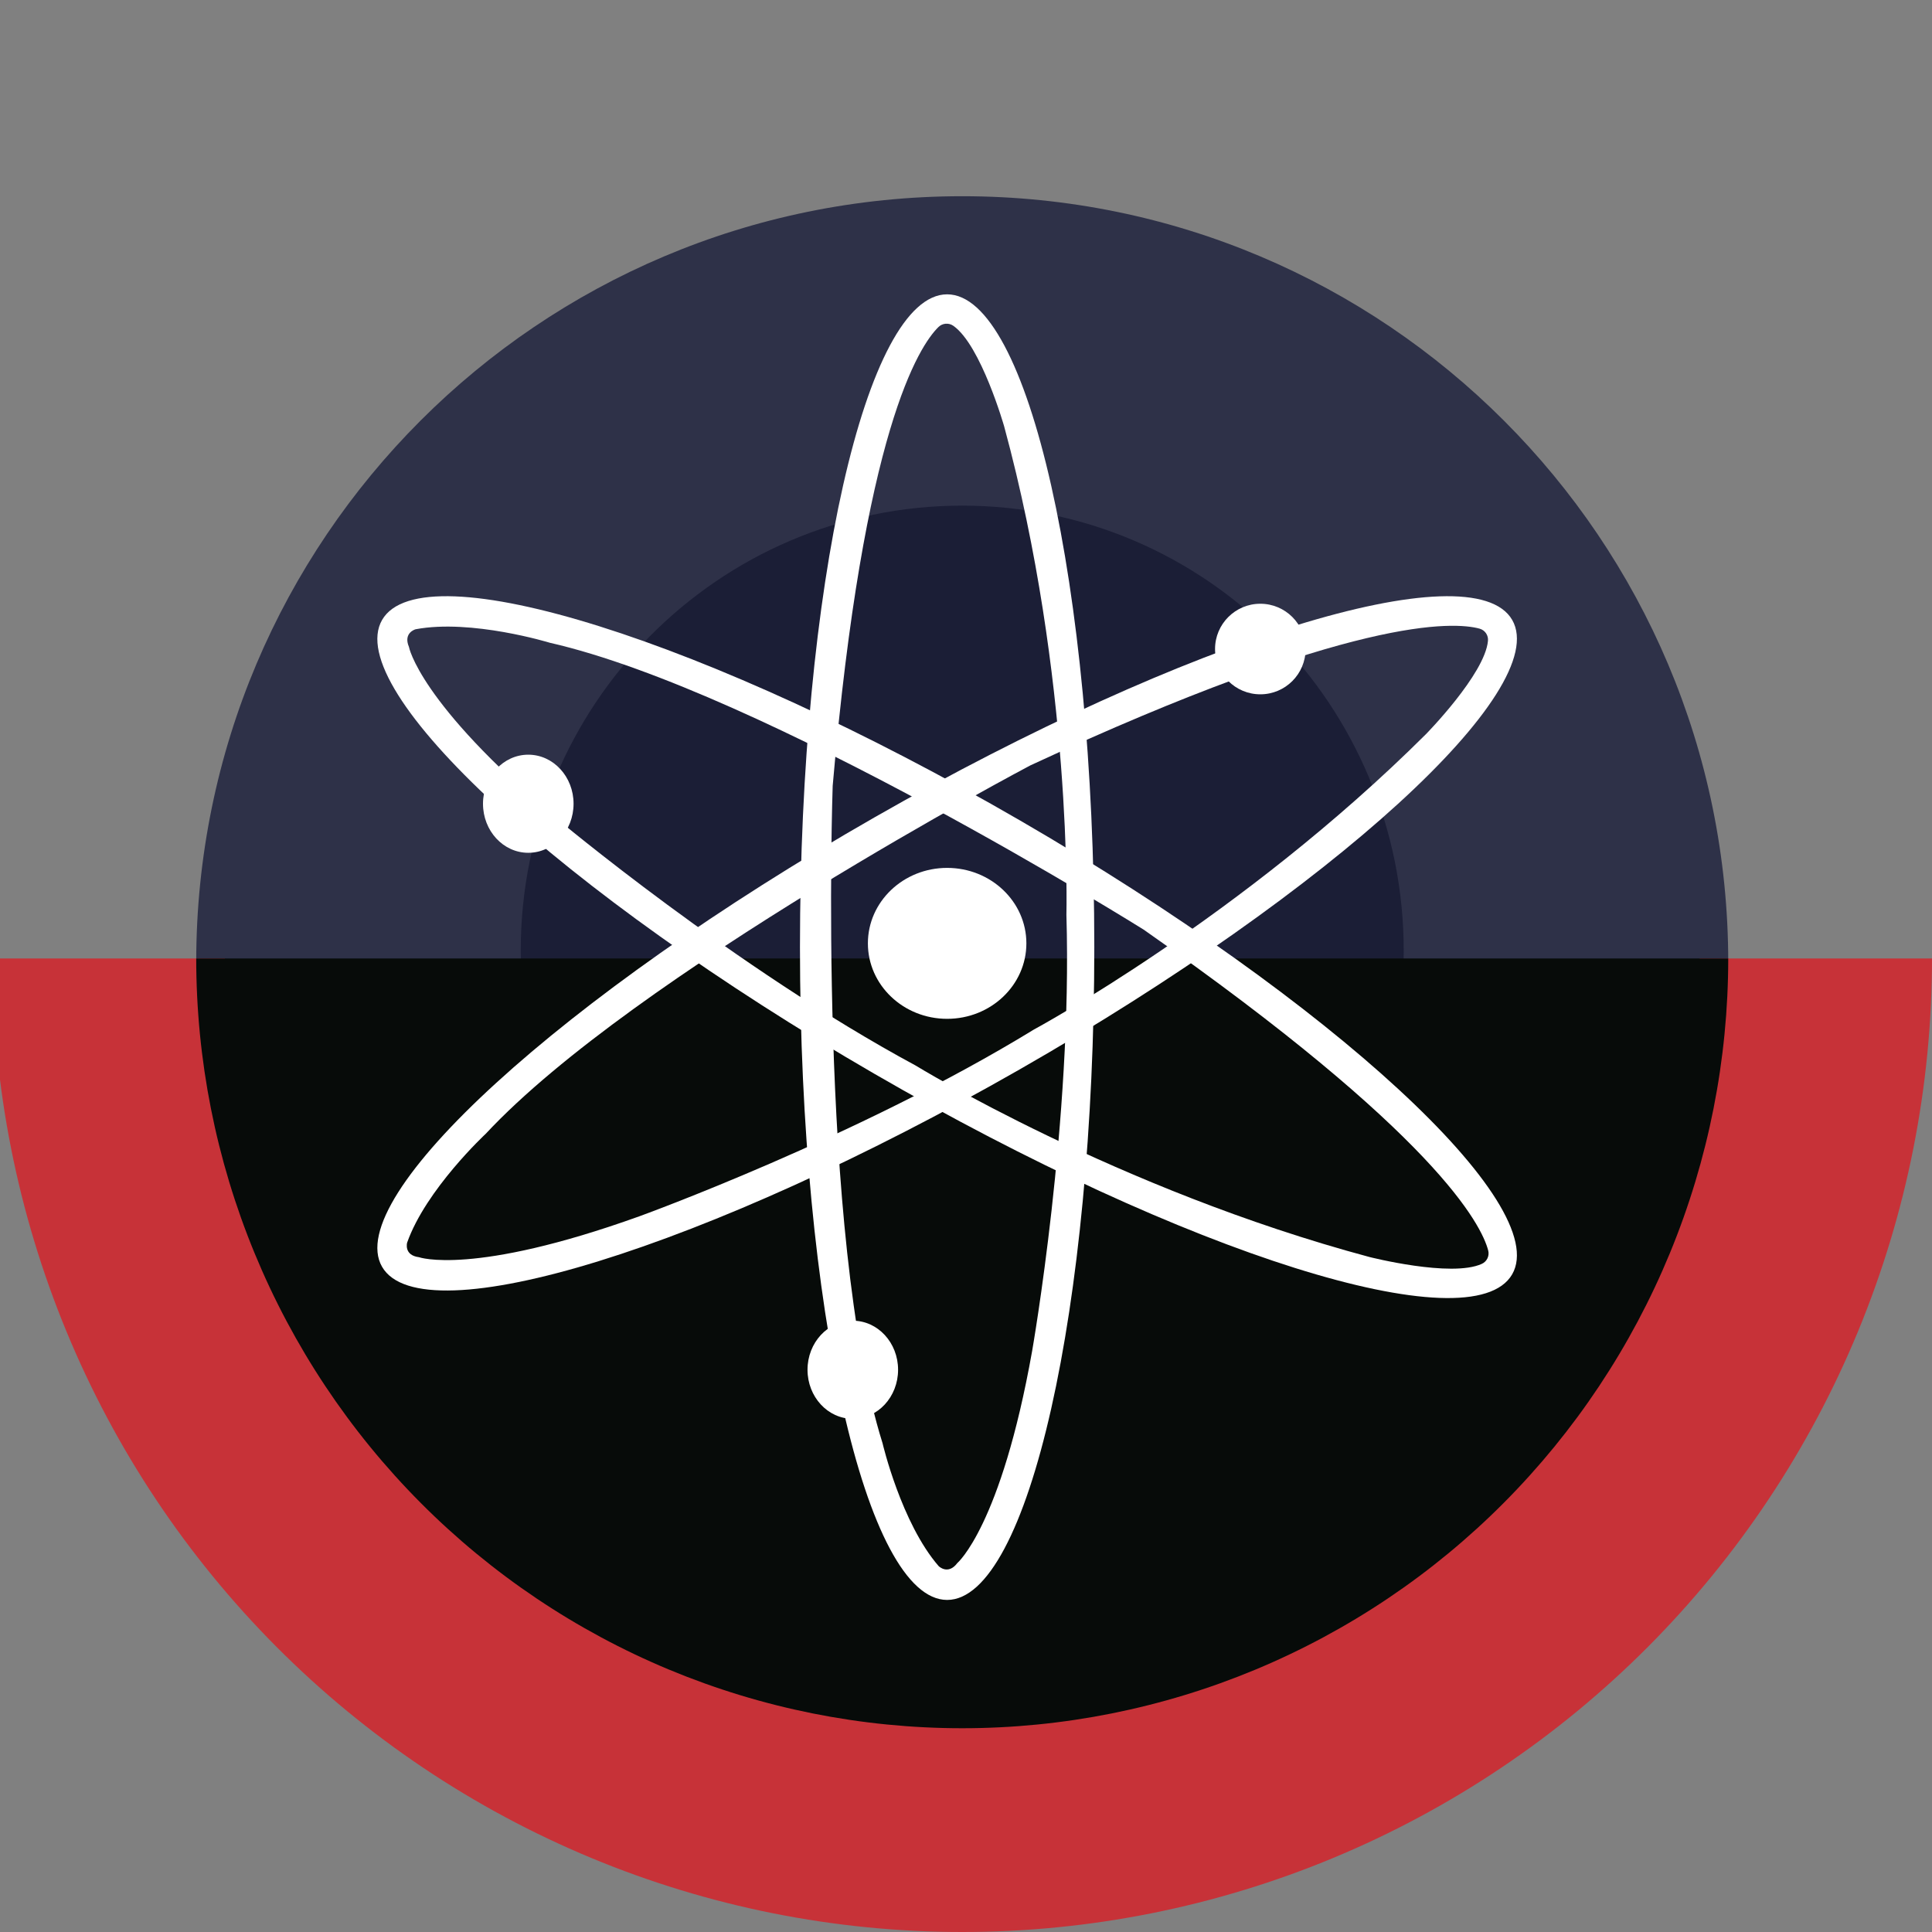 <svg width="256" height="256" viewBox="0 0 256 256" fill="none" xmlns="http://www.w3.org/2000/svg">
<rect x="0" y="0" width="256" height="256" fill="#808080" stroke="none"/>
<g clip-path="url(#clip0_741_46)">
<path d="M127.5 229C183.557 229 229 183.557 229 127.5C229 71.443 183.557 26 127.5 26C71.443 26 26 71.443 26 127.5C26 183.557 71.443 229 127.5 229Z" fill="#2E3148"/>
<path d="M127.5 185C159.809 185 186 158.585 186 126C186 93.415 159.809 67 127.5 67C95.191 67 69 93.415 69 126C69 158.585 95.191 185 127.5 185Z" fill="#1B1E36"/>
<path d="M256 127C256 143.94 252.676 160.715 246.219 176.365C239.761 192.017 230.296 206.237 218.364 218.216C206.431 230.195 192.266 239.698 176.675 246.18C161.085 252.664 144.375 256 127.5 256C110.625 256 93.916 252.664 78.326 246.18C62.735 239.698 48.569 230.195 36.637 218.216C24.705 206.237 15.239 192.017 8.781 176.365C2.324 160.715 -1 143.94 -1 127H29.798C29.798 139.88 32.325 152.634 37.235 164.534C42.145 176.434 49.342 187.246 58.414 196.354C67.487 205.461 78.258 212.687 90.111 217.616C101.965 222.545 114.67 225.082 127.5 225.082C140.331 225.082 153.036 222.545 164.889 217.616C176.743 212.687 187.514 205.461 196.586 196.354C205.659 187.246 212.856 176.434 217.766 164.534C222.676 152.634 225.203 139.88 225.203 127H256Z" fill="#C73238"/>
<path d="M229 127C229 140.395 226.375 153.658 221.274 166.033C216.173 178.409 208.696 189.653 199.271 199.125C189.847 208.597 178.656 216.11 166.343 221.236C154.028 226.362 140.829 229 127.5 229C114.171 229 100.972 226.362 88.658 221.236C76.343 216.11 65.154 208.597 55.729 199.125C46.304 189.653 38.827 178.409 33.726 166.033C28.625 153.658 26 140.395 26 127H127.5H229Z" fill="#070B09"/>
<path d="M125.5 39C114.732 39 106 77.727 106 125.5C106 173.272 114.732 212 125.5 212C136.268 212 145 173.272 145 125.5C145 77.727 136.268 39 125.5 39ZM126.846 207.119C125.615 208.747 124.384 207.526 124.384 207.526C119.424 201.827 116.945 191.242 116.945 191.242C108.271 163.563 110.335 104.133 110.335 104.133C114.412 56.951 121.827 45.806 124.351 43.331C124.608 43.078 124.948 42.924 125.309 42.895C125.67 42.866 126.03 42.964 126.325 43.173C129.987 45.745 133.058 56.504 133.058 56.504C142.126 89.883 141.305 121.226 141.305 121.226C142.126 148.499 136.761 179.028 136.761 179.028C132.631 202.23 126.846 207.119 126.846 207.119Z" fill="white"/>
<path d="M200.378 82.151C195.073 72.928 157.253 84.639 115.879 108.304C74.505 131.969 45.32 158.632 50.622 167.85C55.923 177.07 93.747 165.363 135.121 141.698C176.495 118.033 205.68 91.37 200.378 82.151ZM55.516 166.586C53.485 166.331 53.944 164.665 53.944 164.665C56.435 157.598 64.364 150.231 64.364 150.231C84.062 129.092 136.527 101.419 136.527 101.419C179.372 81.535 192.681 82.374 196.057 83.301C196.403 83.398 196.704 83.613 196.907 83.91C197.109 84.207 197.199 84.566 197.162 84.922C196.756 89.334 188.936 97.29 188.936 97.29C164.524 121.599 136.986 136.425 136.986 136.425C113.782 150.644 84.713 161.168 84.713 161.168C62.594 169.118 55.516 166.586 55.516 166.586Z" fill="white"/>
<path d="M200.366 168.86C205.724 159.618 176.545 132.706 135.218 108.75C93.892 84.793 55.988 72.882 50.633 82.139C45.279 91.397 74.454 118.293 115.804 142.25C157.154 166.206 195.011 178.119 200.366 168.86ZM54.184 85.711C53.393 83.834 55.064 83.382 55.064 83.382C62.462 81.985 72.854 85.168 72.854 85.168C101.125 91.605 151.537 123.179 151.537 123.179C190.35 150.335 196.303 162.297 197.194 165.692C197.286 166.041 197.25 166.41 197.096 166.734C196.94 167.06 196.676 167.319 196.347 167.468C192.3 169.321 181.461 166.56 181.461 166.56C148.05 157.603 121.331 141.191 121.331 141.191C97.323 128.244 73.584 108.323 73.584 108.323C55.545 93.137 54.19 85.731 54.19 85.731L54.184 85.711Z" fill="white"/>
<path d="M125.5 135C131.299 135 136 130.523 136 125C136 119.477 131.299 115 125.5 115C119.701 115 115 119.477 115 125C115 130.523 119.701 135 125.5 135Z" fill="white"/>
<path d="M167 92C170.314 92 173 89.314 173 86C173 82.686 170.314 80 167 80C163.686 80 161 82.686 161 86C161 89.314 163.686 92 167 92Z" fill="white"/>
<path d="M70 113C73.314 113 76 110.09 76 106.5C76 102.91 73.314 100 70 100C66.686 100 64 102.91 64 106.5C64 110.09 66.686 113 70 113Z" fill="white"/>
<path d="M113 188C116.314 188 119 185.09 119 181.5C119 177.91 116.314 175 113 175C109.686 175 107 177.91 107 181.5C107 185.09 109.686 188 113 188Z" fill="white"/>
</g>
<defs>
<clipPath id="clip0_741_46">
<rect width="256" height="256" fill="white"/>
</clipPath>
</defs>
</svg>
